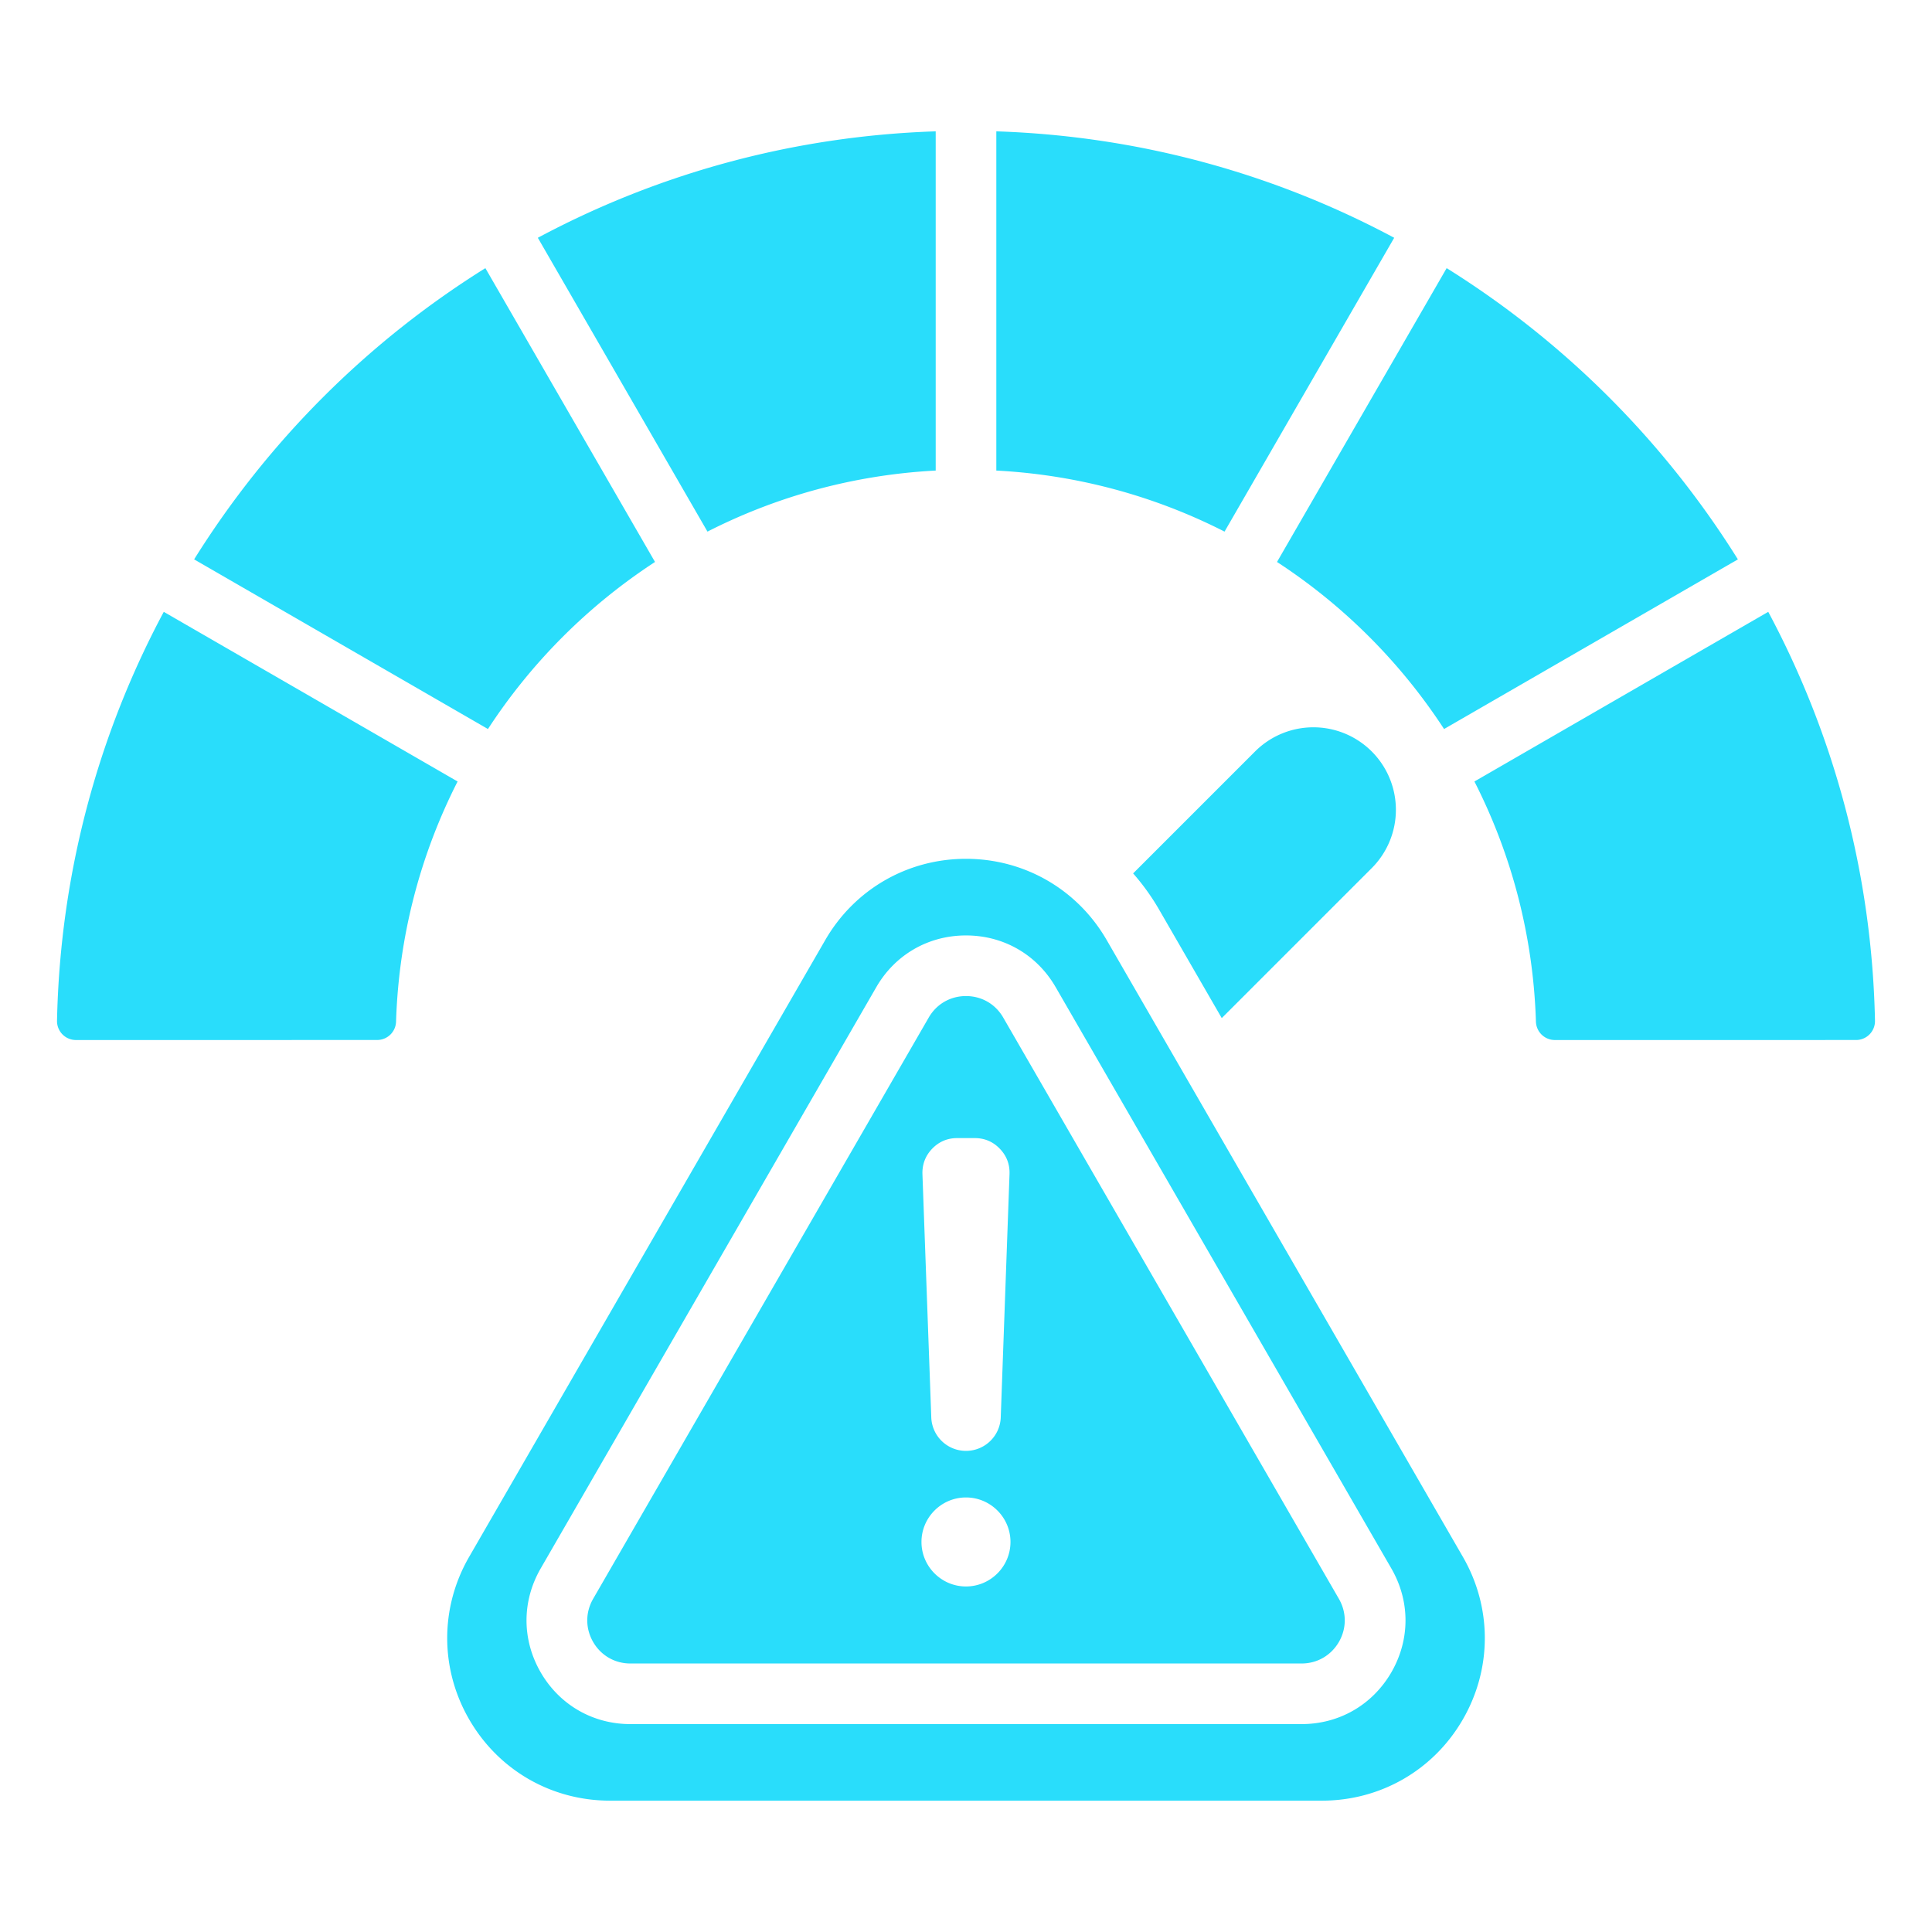 <?xml version="1.0" encoding="UTF-8"?>
<svg xmlns="http://www.w3.org/2000/svg" xmlns:xlink="http://www.w3.org/1999/xlink" version="1.1" width="512" height="512" x="0" y="0" viewBox="0 0 510 510" style="enable-background:new 0 0 512 512" xml:space="preserve" fill-rule="evenodd" class="">
  <g>
    <path d="M141.974 62.769c31.475-16.834 67.141-26.857 105.029-28.098v89.545c-21.603 1.132-41.999 6.818-60.248 16.116zm239.907 8.013a241.257 241.257 0 0 1 76.88 76.881l-77.563 44.781a151.346 151.346 0 0 0-44.099-44.099zM120.795 206.293c-9.746 19.127-15.523 40.615-16.247 63.377a4.99 4.99 0 0 1-4.989 4.861c-15.574.01-63.75.01-79.51.01a5.001 5.001 0 0 1-4.999-5.084c.816-38.974 10.916-75.664 28.182-107.946zm178.323 24.264 32.191-32.191a21.774 21.774 0 0 1 30.793 0l.003.002a21.777 21.777 0 0 1 0 30.793l-39.591 39.592-16.497-28.567-.003-.006a59.953 59.953 0 0 0-6.896-9.623zM51.245 147.662a241.264 241.264 0 0 1 76.88-76.88l44.782 77.563a151.346 151.346 0 0 0-44.099 44.099zM263.003 34.671c37.887 1.241 73.554 11.264 105.029 28.098l-44.782 77.563c-18.248-9.298-38.645-14.984-60.247-16.116zm203.771 126.841c17.266 32.281 27.366 68.971 28.176 107.945a4.99 4.99 0 0 1-1.433 3.585 4.99 4.99 0 0 1-3.56 1.493c-15.76.006-63.936.006-79.51.006a5.001 5.001 0 0 1-4.999-4.87c-.714-22.763-6.491-44.251-16.237-63.378zm-174.616 86.669 94.001 162.781c7.727 13.375 7.727 29.536 0 42.911-7.727 13.395-21.73 21.456-37.185 21.456H161.012c-15.454 0-29.438-8.061-37.165-21.456-7.727-13.375-7.727-29.536 0-42.911l93.981-162.781c7.727-13.395 21.711-21.475 37.165-21.475 15.455 0 29.438 8.08 37.165 21.475zm-13.469 12.44c-4.966-8.618-13.743-13.686-23.695-13.686-9.93 0-18.735 5.071-23.7 13.695l-88.585 153.433c-4.962 8.619-4.962 18.747-.002 27.361l.002.005c4.966 8.599 13.771 13.691 23.698 13.691h177.174c9.944 0 18.719-5.083 23.704-13.671l.007-.012c4.967-8.627 4.967-18.755.007-27.37l-.002-.004-88.603-153.433zm-13.861 7.992.003.005 88.603 153.434c2.06 3.579 2.064 7.785.012 11.366-2.083 3.58-5.728 5.702-9.865 5.702H166.407c-4.121 0-7.775-2.117-9.837-5.684-2.062-3.585-2.062-7.799.002-11.384l88.585-153.435c2.062-3.581 5.717-5.682 9.837-5.682 4.13 0 7.774 2.101 9.834 5.678zm-9.835 114.382c4.942 0 9.002-3.903 9.179-8.845l2.314-64.21c.098-2.589-.765-4.844-2.569-6.708-1.785-1.863-4.021-2.804-6.61-2.804h-4.628c-2.589 0-4.805.941-6.609 2.804-1.785 1.864-2.648 4.119-2.57 6.708l2.334 64.21a9.159 9.159 0 0 0 9.159 8.845zm0 35.792c6.472 0 11.748-5.276 11.748-11.748s-5.276-11.747-11.748-11.747-11.747 5.275-11.747 11.747 5.275 11.748 11.747 11.748z" fill="#29ddfb" opacity="1" data-original="#000000"></path>
  </g>
</svg>
